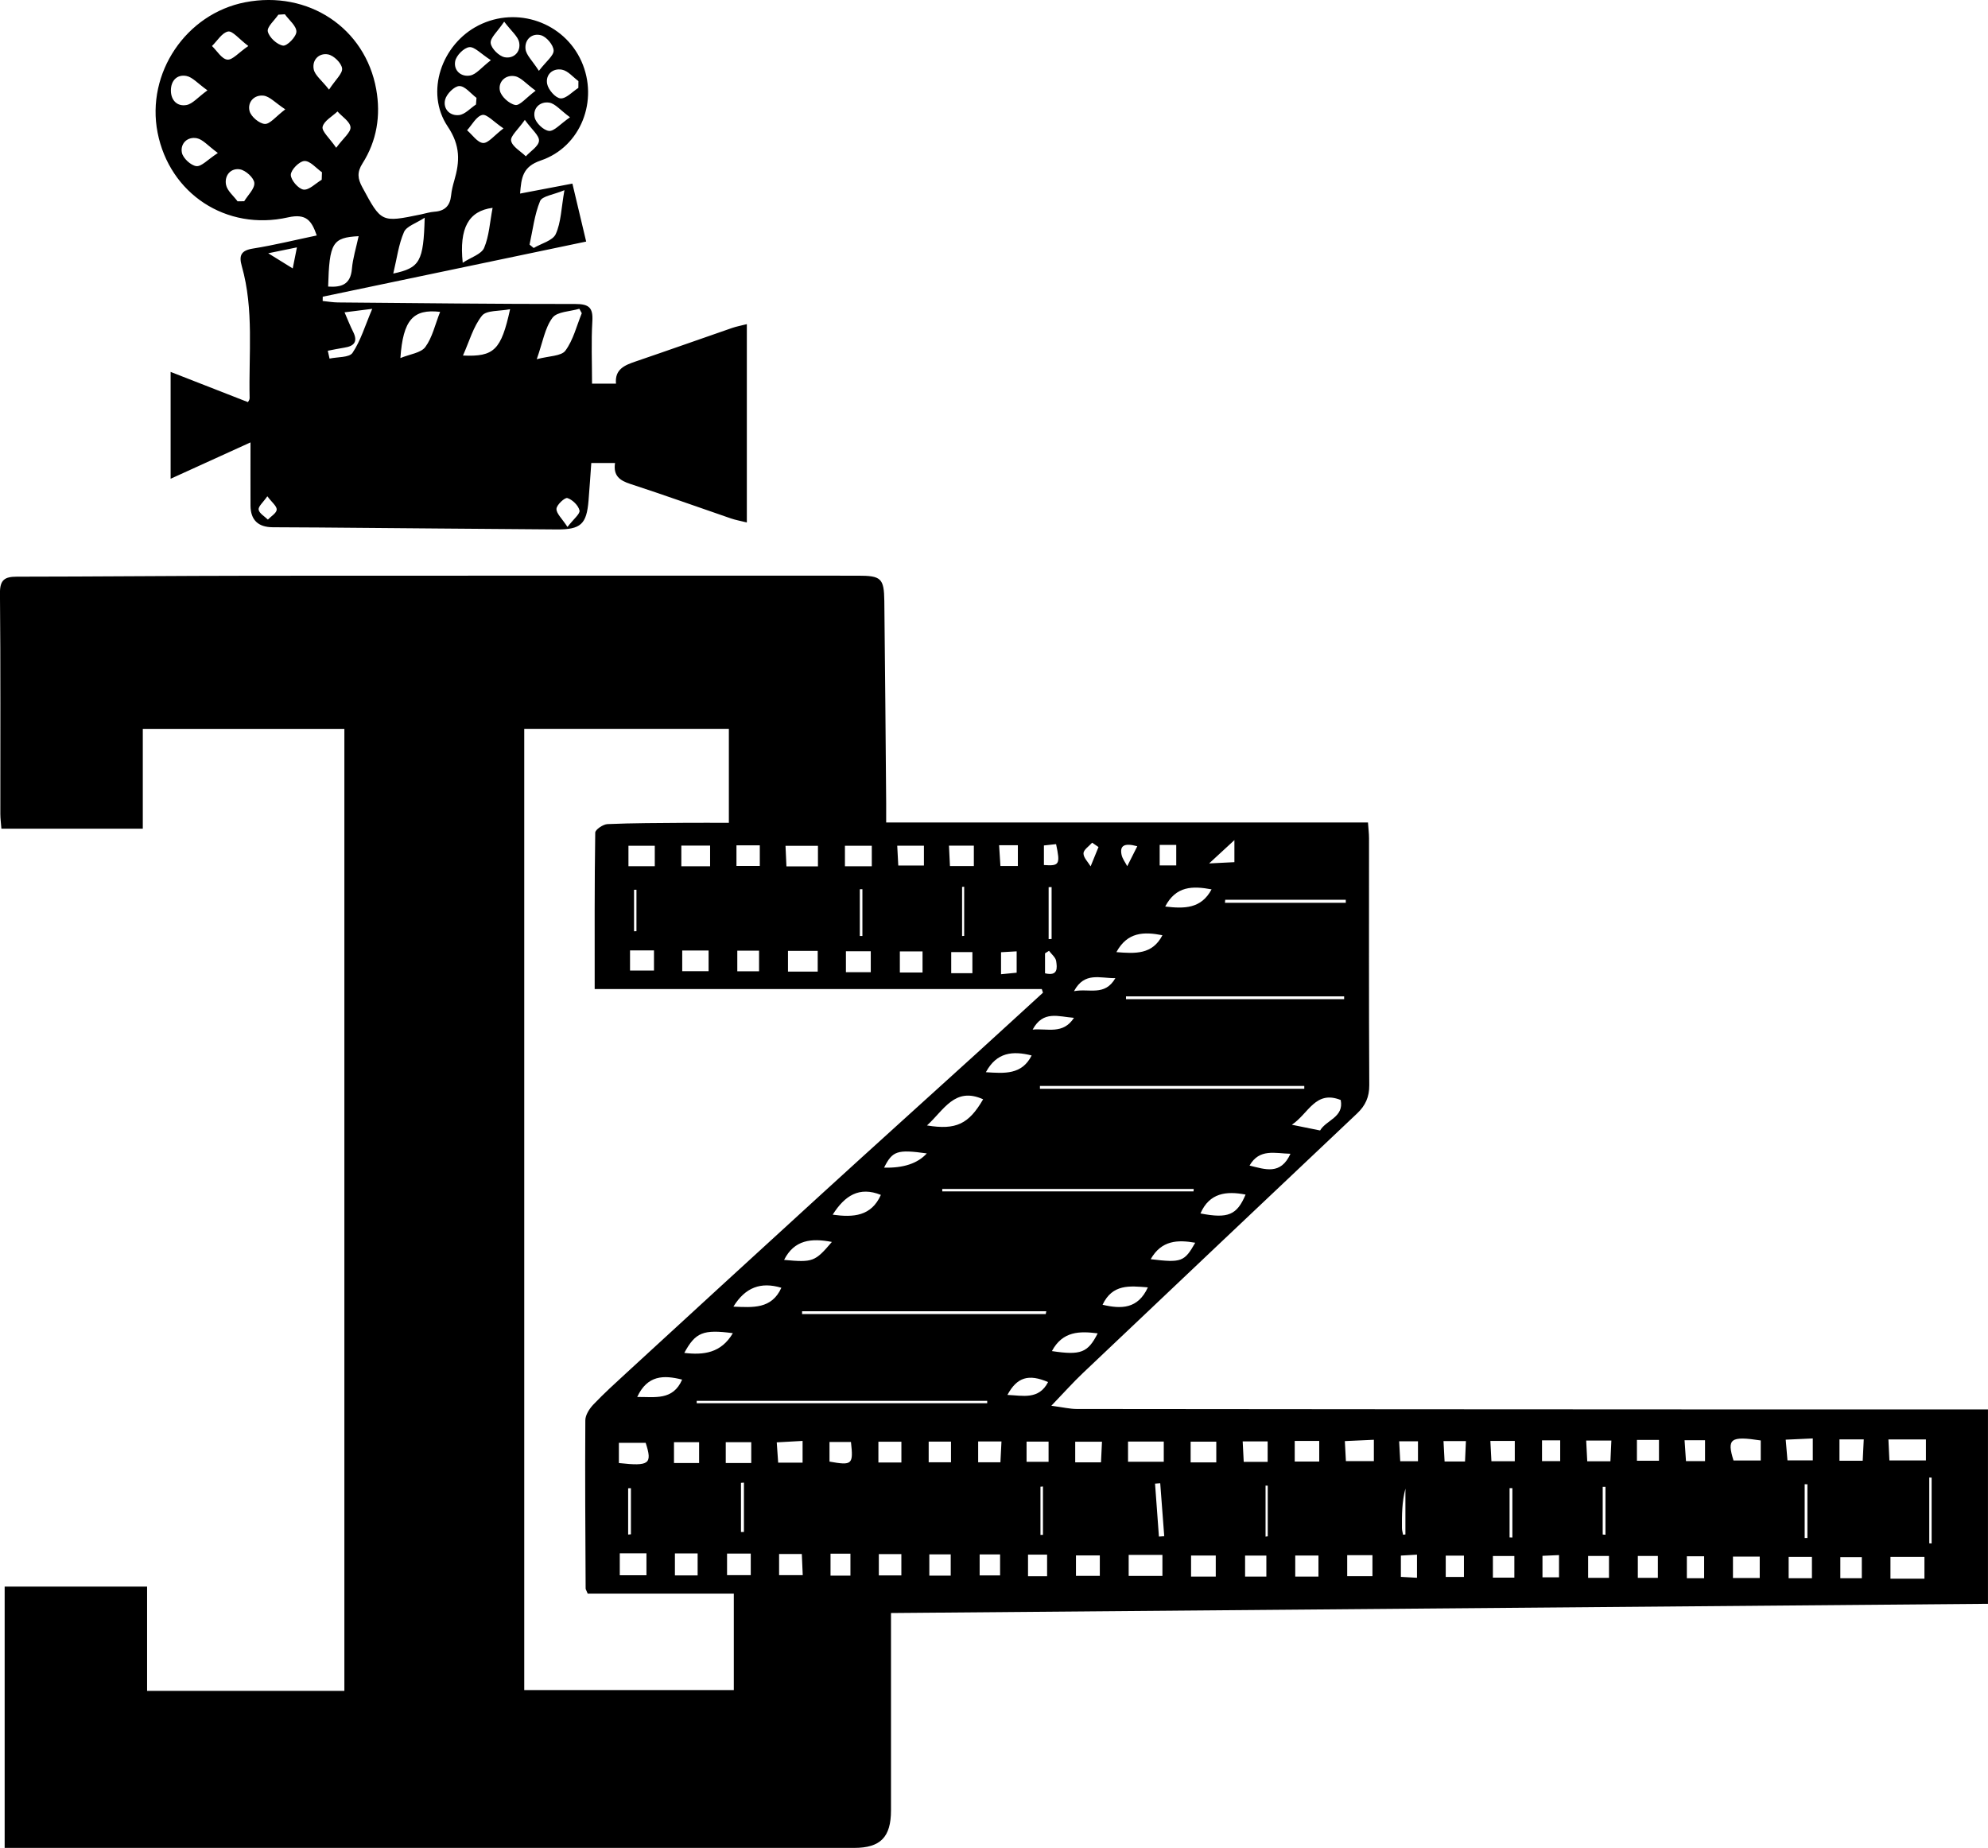 <?xml version="1.0" encoding="UTF-8"?>
<svg id="Layer_2" data-name="Layer 2" xmlns="http://www.w3.org/2000/svg" viewBox="0 0 644.02 598.64">
  <g id="Layer_1-2" data-name="Layer 1">
    <g>
      <path d="M288.64,522.56c0,21.95,.01,42.94,0,63.93,0,8.69-3.42,12.16-11.95,12.16-84.49,0-168.99,0-253.48,0-7.13,0-14.26,0-21.7,0v-84.66H47.65v33.79h63.91V236.18H46.26v32.28H.45c-.12-1.62-.33-3.2-.34-4.78-.02-23.83,.1-47.66-.12-71.49-.04-4.34,1.52-5.37,5.47-5.37,25.66-.02,51.32-.28,76.99-.3,65.16-.05,130.32-.02,195.48-.02,7.49,0,8.46,.81,8.55,8.23,.26,21.83,.41,43.65,.6,65.48,.02,1.94,0,3.88,0,6.24h156.08c.13,1.95,.34,3.53,.34,5.11,.01,26.66-.07,53.33,.08,79.99,.02,3.86-1.27,6.64-3.94,9.16-29.65,28.03-59.29,56.08-88.89,84.16-3.1,2.94-5.95,6.15-10.17,10.54,3.74,.49,5.99,1.04,8.24,1.05,70.16,.08,140.32,.11,210.48,.14,26.5,.01,53,0,79.49,0,1.63,0,3.26,0,5.22,0v62.97c-118.31,1-236.66,1.99-355.38,2.99ZM169.83,236.14v311.38h67.89v-31.25h-47.33c-.44-1.07-.67-1.38-.67-1.68-.09-18.16-.22-36.32-.1-54.47,.01-1.73,1.33-3.76,2.61-5.11,3.44-3.61,7.14-6.97,10.82-10.35,21.09-19.37,42.18-38.75,63.33-58.05,16.59-15.15,33.28-30.19,49.92-45.3,7.21-6.55,14.39-13.15,21.58-19.72-.13-.39-.26-.79-.39-1.18H192.65c0-17.39-.07-34.03,.18-50.67,.01-.98,2.54-2.7,3.96-2.76,8.32-.36,16.66-.35,24.99-.42,4.78-.04,9.56,0,14.34,0v-30.4h-66.29Zm55.87,217.68c0,.26,0,.52,0,.78h94.11c0-.26,0-.52,0-.78h-94.11Zm111.19-102.02c0,.31,0,.61,0,.92h85.64v-.92h-85.65Zm49.76,34.16c.02-.26,.04-.52,.06-.78h-81.47c0,.26,0,.52,.01,.78h81.39Zm-86.35-21.36c9.44,1.55,13.54-.46,18.19-8.47-9.22-4.18-12.77,3.6-18.19,8.47Zm323.6,101.72h-12.14c.12,2.46,.21,4.54,.32,6.8h11.83v-6.8Zm-205.39-101.94c3.59,.73,6.25,1.27,9.14,1.85,1.98-3.4,7.79-4.25,6.68-9.87-8.2-3.29-10.41,4.41-15.82,8.01Zm193.91,147.06h11.01v-7.08h-11.01v7.08Zm-246.78-7.72v6.8h10.93v-6.8h-10.93Zm11.37-36.71h-11.58v6.54h11.58v-6.54Zm-38.24-41.3c.06-.3,.12-.61,.18-.91h-79.11c0,.3,0,.61,0,.91h78.92Zm58.14-134.21l-.08,.97h39.15c0-.32,0-.64-.01-.97h-39.06Zm-127.16,102.01c6.78,.94,12.52,.5,15.61-6.41-6.99-2.81-11.68,.2-15.61,6.41Zm300.65,73.14c-9.84-1.5-11.03-.56-8.82,6.5h8.82v-6.5Zm-369.91,7.32c9.91,1.11,10.89,.27,8.68-6.54h-8.68v6.54Zm188.4-80.86c8.95,1.73,11.82,.53,14.62-6.11-6.21-1.2-11.69-.59-14.62,6.11Zm-123.91-112.44v-6.66h-10.51c.11,2.44,.2,4.49,.3,6.66h10.2Zm-27.57,151.23c-9.63-1.29-12.12-.25-15.73,6.39,6.23,.75,11.92,.09,15.73-6.39Zm32.08-29.56c-6.7-1.29-12.18-.69-15.48,5.82,9.32,.86,10.01,.61,15.48-5.82Zm-31.9,20.96c6.31,.26,12.38,.85,15.54-6.11-6.65-2-11.68-.15-15.54,6.11Zm127.18-100.52c0,.31,0,.61,0,.92h70.67v-.92h-70.67Zm196.63,181.5v6.94h8.67v-6.94h-8.67Zm-360.62,6.04h8.64v-7.11h-8.64v7.11Zm64.12-202.27h-9.63v6.72h9.63v-6.72Zm75.87,129.65c9.36,1.42,11.65,.53,14.83-5.74-5.8-.75-11.35-.77-14.83,5.74Zm246.49,28.3c-3.13,.14-5.78,.26-8.77,.4,.23,2.69,.4,4.75,.57,6.71h8.2v-7.11ZM229.55,314.63v-6.71h-8.54v6.71h8.54Zm-8.83-40.69v6.7h9.32v-6.7h-9.32Zm53.32,34.22v6.79h8.05v-6.79h-8.05Zm171.03,158.27c-3.44,.16-6.31,.29-9.4,.43,.14,2.58,.24,4.52,.34,6.49h9.06v-6.92Zm-87.89-43.74c6.09,1.44,11.47,1.37,14.68-5.63-5.91-.48-11.47-1.15-14.68,5.63Zm-83.46-142.05h8.7v-6.64h-8.7v6.64Zm-67.29,171.92c5.78-.04,11.58,1.21,14.55-5.62-5.99-1.52-11.25-1.47-14.55,5.62Zm112.95-105.21c6.08,.4,11.66,.87,14.83-5.42-6.16-1.55-11.33-1.06-14.83,5.42Zm53.39,60.58c9.97,1.21,10.93,.84,14.43-5.33-5.68-.99-10.92-.84-14.43,5.33Zm4.7-114.25c6.19,.74,11.67,.74,15.02-5.56-6.08-1.14-11.52-1.15-15.02,5.56Zm-15.81,14.77c6.08,.49,11.65,.86,14.91-5.47-6.02-1.18-11.34-1.08-14.91,5.47Zm-135.18,158.77h-8.14v6.74h8.14v-6.74Zm65.03-159v6.84h7.35v-6.84h-7.35Zm312.26,158.08h-7.87v6.93h7.53c.11-2.31,.21-4.39,.34-6.93Zm-16.79,38.06h-7.54v6.92h7.54v-6.92Zm-343.77-1.06h-7.68v6.99h7.68v-6.99Zm-17.21,7.08v-7.13h-7.36v7.13h7.36Zm210.43-6.56v6.8h8.18v-6.8h-8.18Zm-232.84-229.82v6.62h8.53v-6.62h-8.53Zm144.73,199.74h8.35c.11-2.29,.21-4.35,.32-6.68h-8.67v6.68Zm45.53,37.01v-6.82h-8v6.82h8Zm.17-36.99v-6.71h-8.31v6.71h8.31Zm-150.65-6.54h-8.26v6.74h8.26v-6.74Zm9.02,43.06h7.66c-.12-2.61-.21-4.81-.3-6.85h-7.36v6.85Zm158.26-43.32h-8.08c.13,2.46,.23,4.52,.34,6.63h7.75v-6.63Zm79.93,44.14v-7.02h-6.95v7.02h6.95Zm-191.28-237.13h-8.64c.13,2.44,.24,4.5,.34,6.42h8.31v-6.42Zm-14.6,229.5v6.9h7.3v-6.9h-7.3Zm-72.84-195.57h-7.76v6.52h7.76v-6.52Zm48.13,158.9c-2.99,.17-5.6,.31-8.36,.47,.19,2.75,.32,4.67,.46,6.57h7.91v-7.04Zm40.25-93.14c-9.61-1.34-11.12-.81-13.84,4.61q9.41,.26,13.84-4.61Zm221.46,99.74c.11-2.4,.2-4.43,.31-6.72h-8.16c.13,2.48,.23,4.52,.34,6.72h7.51Zm-206.22-192.83v-6.61h-8.06c.12,2.47,.22,4.52,.32,6.61h7.74Zm-46.43,222.76v7.12h6.45v-7.12h-6.45Zm221.67-29.94v-6.58h-7.91c.13,2.42,.23,4.37,.34,6.58h7.57Zm-71.29-6.59v6.69h7.94v-6.69h-7.94Zm-95,.18h-7.55v6.74h7.21c.11-2.24,.21-4.18,.34-6.74Zm-85.58-159v6.68h7.05v-6.68h-7.05Zm69.3,7.3h6.86v-6.84h-6.86v6.84Zm-69.57-41.43v6.68h7.56v-6.68h-7.56Zm188.54,236.91v-6.83h-7.52v6.83h7.52Zm169.06,.52h6.96v-6.83h-6.96v6.83Zm-65.6-7.21v7.1h6.49v-7.1h-6.49Zm-16.1,0v7.1h6.76v-7.1h-6.76Zm-181.92-30.5h7.13v-6.54h-7.13v6.54Zm-24.48,.16v-6.71h-7.23v6.71h7.23Zm-16.07,.06v-6.72h-7.45v6.72h7.45Zm-16.34-6.65h-6.95v6.36c7.36,1.32,7.77,.95,6.95-6.36Zm32.32,36.41h-6.93v6.89h6.93v-6.89Zm40.57,6.97h7.73v-6.62h-7.73v6.62Zm181.73-37.3h7.14v-6.74h-7.14v6.74Zm-190.76-25.48c-6.32-2.72-10.08-1.58-13.17,4.16,4.99,.21,10.17,1.65,13.17-4.16Zm135.07,25.72c.1-2.29,.19-4.34,.29-6.6h-7.26c.13,2.47,.24,4.51,.35,6.6h6.61Zm-56.55-99.68c-5-.12-10.04-1.78-13.26,3.82,5.04,1.21,10.07,3.19,13.26-3.82Zm134.3,99.57v-6.76h-6.63c.17,2.51,.31,4.57,.46,6.76h6.17Zm-228.37,30.23h-6.62v6.8h6.62v-6.8Zm15.23,7.06v-6.99h-6.18v6.99h6.18Zm71.03,.12v-6.81h-6.89v6.81h6.89Zm141.82,.53v-7.11h-5.6v7.11h5.6Zm-52.37-.3h5.36v-7.2c-1.96,.09-3.54,.16-5.36,.24v6.96Zm-165.16-177.44c4.86-.45,9.82,1.67,13.39-3.81-5.02-.36-9.98-2.52-13.39,3.81Zm-10.87-59.73c.16,2.5,.29,4.56,.43,6.73h5.65v-6.73h-6.08Zm301.33,226.16l.77,.04v-21.32c-.26-.01-.51-.02-.77-.04v21.31Zm-119.56-33.36h-5.89v6.73h5.89v-6.73Zm-37.08,37.35v6.9h5.9v-6.9h-5.9Zm-9.31,7.16v-7.48c-1.93,.11-3.47,.2-5.22,.3v6.9c1.74,.1,3.33,.18,5.22,.29Zm-77.99-230.77v-6.64h-5.37v6.64h5.37Zm72.56,193.03h5.75v-6.47h-6.1c.13,2.39,.23,4.33,.35,6.47Zm-92.28-156.51c-5.01,.09-9.99-2.14-13.41,4.23,4.85-.99,9.97,1.76,13.41-4.23Zm-37.04-1.26c2.11-.21,3.71-.37,5.06-.5v-6.92c-1.87,.11-3.42,.2-5.06,.29v7.13Zm260.34,182.63c.3,0,.59,0,.89,0v-17.4c-.3,0-.59,0-.89-.01v17.42Zm-244.92-194.01c.32-.01,.64-.02,.96-.04v-16.82c-.32,.01-.64,.02-.96,.03v16.82Zm149.32,193.83c.3,.01,.6,.02,.91,.03v-16c-.3,0-.6,0-.91,0v15.96Zm-177.36-194.83c.23-.01,.45-.03,.68-.04v-15.93c-.23,.02-.45,.03-.68,.05v15.92Zm64.19,177.27l-1.68,.13c.42,5.72,.84,11.44,1.26,17.16,.57-.04,1.15-.09,1.72-.13-.43-5.72-.87-11.44-1.3-17.15Zm-134.86-.2c-.32,.02-.64,.05-.96,.07v15.94c.32,0,.64-.01,.96-.02v-15.99Zm158.89-208.14c-2.92,2.69-5.01,4.61-8.19,7.55,3.7-.18,5.86-.29,8.19-.41v-7.14Zm10.8,209.14c-.24-.01-.47-.02-.71-.03v16.54c.24-.04,.47-.08,.71-.11v-16.39Zm-73.63,15.94c.27,0,.54,0,.81-.01v-15.67c-.27,.02-.54,.05-.81,.07v15.61Zm1.12-217.01c5.03,.36,5.34-.2,3.94-6.77-1.32,.14-2.69,.29-3.94,.43v6.34Zm-134.69,216.9c.3-.03,.6-.05,.9-.08v-14.94l-.9,.02v15Zm315.71-.01c.3,.02,.6,.05,.9,.07v-15.52h-.9v15.46Zm-240.66-193.9c.28,0,.56,0,.84-.01v-15.15c-.28,0-.56,.01-.84,.02v15.15Zm77.32-28.82c-.69-.47-1.38-.94-2.06-1.41-1,1.15-2.79,2.29-2.8,3.45-.02,1.4,1.47,2.81,2.31,4.22,.85-2.08,1.7-4.17,2.55-6.25Zm12.57-.26c-4.36-1.18-5.67-.1-5.11,2.7,.26,1.33,1.21,2.52,1.85,3.77,1-1.98,1.99-3.95,3.26-6.47Zm-29.88,41.17c4.3,1.02,3.91-1.85,3.6-3.96-.17-1.2-1.51-2.22-2.32-3.33-.43,.27-.86,.54-1.29,.81v6.48Zm115.98,181.87c.25-.03,.51-.05,.76-.08v-14.85c-1.14,4.27-1.15,8.53-1.12,12.79,0,.71,.23,1.43,.36,2.14Zm-248.35-208.95c-.26,0-.52,.01-.78,.02v13.44c.26,0,.52-.02,.78-.03v-13.43Z"/>
      <path d="M55.29,120.49c9.21,3.6,16.99,6.64,25.03,9.78,.08-.17,.56-.73,.55-1.28-.35-14.27,1.45-28.69-2.53-42.73-.99-3.47-.3-5.12,3.6-5.74,6.85-1.09,13.61-2.76,20.67-4.24-1.66-4.79-3.37-7.19-9.3-5.86-20.07,4.52-38.4-7.74-42.26-27.46C47.28,23.71,60.24,4.44,79.47,.73c20.38-3.93,38.85,8.3,42.41,28.21,1.52,8.52,.19,16.7-4.45,24-1.83,2.88-1.55,4.95-.09,7.66,6.2,11.49,6.14,11.52,18.98,8.87,1.47-.3,2.92-.78,4.4-.88,3.36-.22,5.07-1.91,5.41-5.24,.17-1.65,.57-3.29,1.04-4.88,1.79-6.14,2.02-11.31-2.13-17.48-7.45-11.08-1.96-26.74,10.01-32.78,12.46-6.29,27.68-.96,33.32,11.68,5.6,12.55-.11,27.66-13.18,32.1-5.92,2.01-6.29,5.58-6.71,10.72,5.62-1.07,10.93-2.09,16.95-3.23,1.49,6.26,2.92,12.29,4.46,18.78-28.87,6.04-57.1,11.95-85.34,17.86,0,.46-.01,.92-.02,1.39,1.63,.16,3.26,.45,4.9,.47,25.65,.22,51.3,.52,76.94,.5,4.44,0,5.79,1.18,5.52,5.61-.39,6.59-.1,13.23-.1,20.2h7.76c-.45-4.74,2.91-6.02,6.51-7.24,10.4-3.54,20.75-7.22,31.13-10.81,1.37-.47,2.82-.74,4.75-1.23v64.25c-2.12-.53-3.68-.8-5.16-1.31-10.86-3.72-21.67-7.62-32.59-11.17-3.43-1.12-5.57-2.65-4.95-6.79h-7.69c-.29,3.97-.55,8.06-.89,12.14-.63,7.7-2.49,9.44-10.37,9.39-25.66-.18-51.31-.42-76.97-.63-5-.04-10-.05-14.99-.08-4.65-.03-7.15-2.29-7.18-7.02-.03-6.46,0-12.92,0-20.47-9.08,4.13-17.21,7.83-25.88,11.78v-34.61Zm109.96-20.32c-3.4,.68-7.65,.28-9.11,2.1-2.84,3.56-4.12,8.37-6.16,12.91,10.1,.45,12.36-1.76,15.27-15.01Zm23.22,1.3c-.26-.48-.53-.96-.79-1.44-2.99,.9-7.2,.9-8.71,2.92-2.45,3.27-3.12,7.86-5.09,13.42,3.98-1.08,7.94-.96,9.28-2.77,2.56-3.46,3.63-8.03,5.31-12.13Zm-5.62-39.86c-3.53,1.49-7.21,1.89-7.89,3.53-1.82,4.42-2.36,9.36-3.41,14.1,.45,.37,.89,.73,1.34,1.1,2.47-1.47,6.18-2.38,7.15-4.52,1.72-3.78,1.77-8.32,2.81-14.21Zm-40.27,39.42c-8.78-1.01-12.01,2.62-12.87,14.97,3.12-1.29,6.67-1.66,8.08-3.59,2.28-3.1,3.14-7.23,4.79-11.38Zm-26.4-24.52c-8.5,.46-9.47,2.13-9.88,16.33,4.24,.27,7.26-.59,7.7-5.73,.29-3.42,1.36-6.78,2.18-10.6Zm43.4-9.18c-7.78,1-10.86,6.55-9.68,17.79,2.72-1.78,6.06-2.77,6.93-4.81,1.63-3.82,1.84-8.26,2.75-12.98Zm-32.18,21.29c8.64-1.84,9.8-3.88,10.18-18.09-2.77,1.82-5.88,2.74-6.71,4.65-1.75,4.01-2.29,8.54-3.47,13.44Zm-21.21,25.02c.19,.84,.38,1.69,.57,2.53,2.56-.57,6.39-.29,7.44-1.86,2.65-3.95,4.04-8.74,6.39-14.26-3.87,.49-6.42,.81-8.97,1.13,.92,2.11,1.75,4.26,2.78,6.31,1.58,3.17,.37,4.64-2.83,5.13-1.8,.28-3.59,.67-5.39,1.01Zm-1.97-55.41c.03-.81,.06-1.62,.08-2.42-1.89-1.33-3.83-3.73-5.67-3.65-1.64,.06-4.38,2.83-4.42,4.46-.04,1.67,2.45,4.57,4.11,4.8,1.79,.24,3.91-2.01,5.89-3.18Zm-37.01-28.96c-3.18-2.26-4.85-4.29-6.82-4.66-3.06-.58-5.03,1.54-5.03,4.7,0,3.18,2.05,5.26,5.05,4.71,1.97-.35,3.62-2.44,6.79-4.75Zm95.89,12.32c-3.25-2.18-5.41-4.71-6.88-4.35-1.92,.46-3.3,3.2-4.91,4.96,1.72,1.48,3.38,4.01,5.19,4.12,1.68,.1,3.52-2.38,6.61-4.73Zm10.42-12.21c-3.13-2.28-4.76-4.33-6.71-4.69-3.06-.57-5.47,1.82-4.87,4.67,.41,1.92,3.02,4.28,4.99,4.65,1.46,.28,3.47-2.31,6.59-4.63Zm-19.32,4.46c.05-.71,.11-1.43,.16-2.14-1.85-1.38-3.71-3.84-5.55-3.82-1.62,.02-4.15,2.56-4.61,4.41-.74,2.93,1.48,5.33,4.52,4.99,1.93-.22,3.66-2.23,5.48-3.43Zm30.45,4.15c-3.15-2.32-4.8-4.44-6.72-4.74-2.99-.47-5.38,1.82-4.73,4.78,.4,1.81,2.89,4.2,4.64,4.38,1.66,.17,3.59-2.19,6.82-4.42ZM92.28,4.62c-.7,.05-1.4,.09-2.11,.14-1.24,1.84-3.75,3.97-3.41,5.45,.44,1.91,3,4.27,4.94,4.57,1.29,.19,4.28-2.86,4.32-4.5,.04-1.86-2.39-3.77-3.74-5.66Zm-15.32,60.6c.72,0,1.44-.02,2.15-.03,1.2-1.99,3.44-4.06,3.28-5.94-.14-1.65-2.79-4.06-4.63-4.38-3.04-.52-5.11,2.02-4.54,4.98,.38,1.96,2.43,3.59,3.74,5.37ZM159.02,19.5c-3.3-2.12-5.31-4.43-7.01-4.22-1.75,.22-4.2,2.7-4.55,4.54-.57,3,1.91,5.21,4.89,4.63,1.96-.38,3.57-2.55,6.67-4.95Zm-88.45,30.06c-3.23-2.36-4.86-4.4-6.81-4.78-3.08-.59-5.4,1.76-4.84,4.66,.34,1.79,2.89,4.16,4.68,4.38,1.67,.2,3.64-2.09,6.98-4.26Zm99.46-10.73c-2.22,3.19-4.76,5.28-4.45,6.78,.39,1.92,3.08,3.37,4.77,5.03,1.52-1.67,4.13-3.25,4.26-5.02,.13-1.71-2.3-3.6-4.59-6.78Zm-61.12,9.05c2.33-3.16,4.78-5.03,4.64-6.68-.16-1.81-2.71-3.4-4.22-5.09-1.71,1.63-4.38,3.05-4.82,4.97-.33,1.45,2.18,3.56,4.4,6.79ZM80.44,14.9c-3.08-2.33-5.11-4.97-6.56-4.69-1.97,.39-3.49,3.03-5.21,4.7,1.64,1.57,3.16,4.2,4.96,4.4,1.67,.19,3.62-2.22,6.81-4.41Zm82.89-7.88c-2.19,3.27-4.56,5.24-4.37,6.94,.19,1.74,2.68,4.22,4.51,4.58,2.92,.57,5.32-1.71,4.71-4.81-.38-1.96-2.5-3.59-4.85-6.71Zm-70.91,28.41c-3.3-2.18-5.06-4.2-7.03-4.44-3.06-.36-5.3,2.12-4.54,5.01,.47,1.79,3.14,4.04,4.93,4.15,1.68,.1,3.51-2.36,6.63-4.72Zm14.17-6.4c2.12-3.25,4.45-5.24,4.23-6.89-.24-1.75-2.7-4.16-4.53-4.51-2.94-.56-5.26,1.79-4.66,4.82,.38,1.93,2.54,3.5,4.96,6.58Zm67.98-6.08c2.41-3.14,4.86-4.94,4.78-6.62-.09-1.77-2.31-4.42-4.1-4.91-2.9-.8-5.35,1.39-5.01,4.46,.22,1.96,2.18,3.72,4.33,7.06Zm12.79,5.53c0-.74,.01-1.47,.02-2.21-1.76-1.29-3.37-3.32-5.3-3.69-3.02-.58-5.41,1.59-4.83,4.6,.36,1.88,2.69,4.56,4.31,4.69,1.83,.15,3.86-2.16,5.8-3.4Zm-3.53,142.24c1.99-2.6,4.16-4.26,3.9-5.36-.38-1.63-2.28-3.48-3.92-4.01-.81-.26-3.47,2.18-3.54,3.48-.08,1.51,1.78,3.12,3.56,5.88ZM86.88,82.04c3.15,1.95,5.3,3.28,7.95,4.92,.46-2.3,.85-4.26,1.36-6.82-3.31,.68-5.86,1.2-9.31,1.91Zm-.28,78.74c-1.36,1.97-2.97,3.28-2.81,4.33,.18,1.2,1.92,2.16,2.99,3.22,1.02-1.07,2.79-2.1,2.86-3.22,.07-1.13-1.56-2.36-3.03-4.33Z"/>
    </g>
  </g>
</svg>